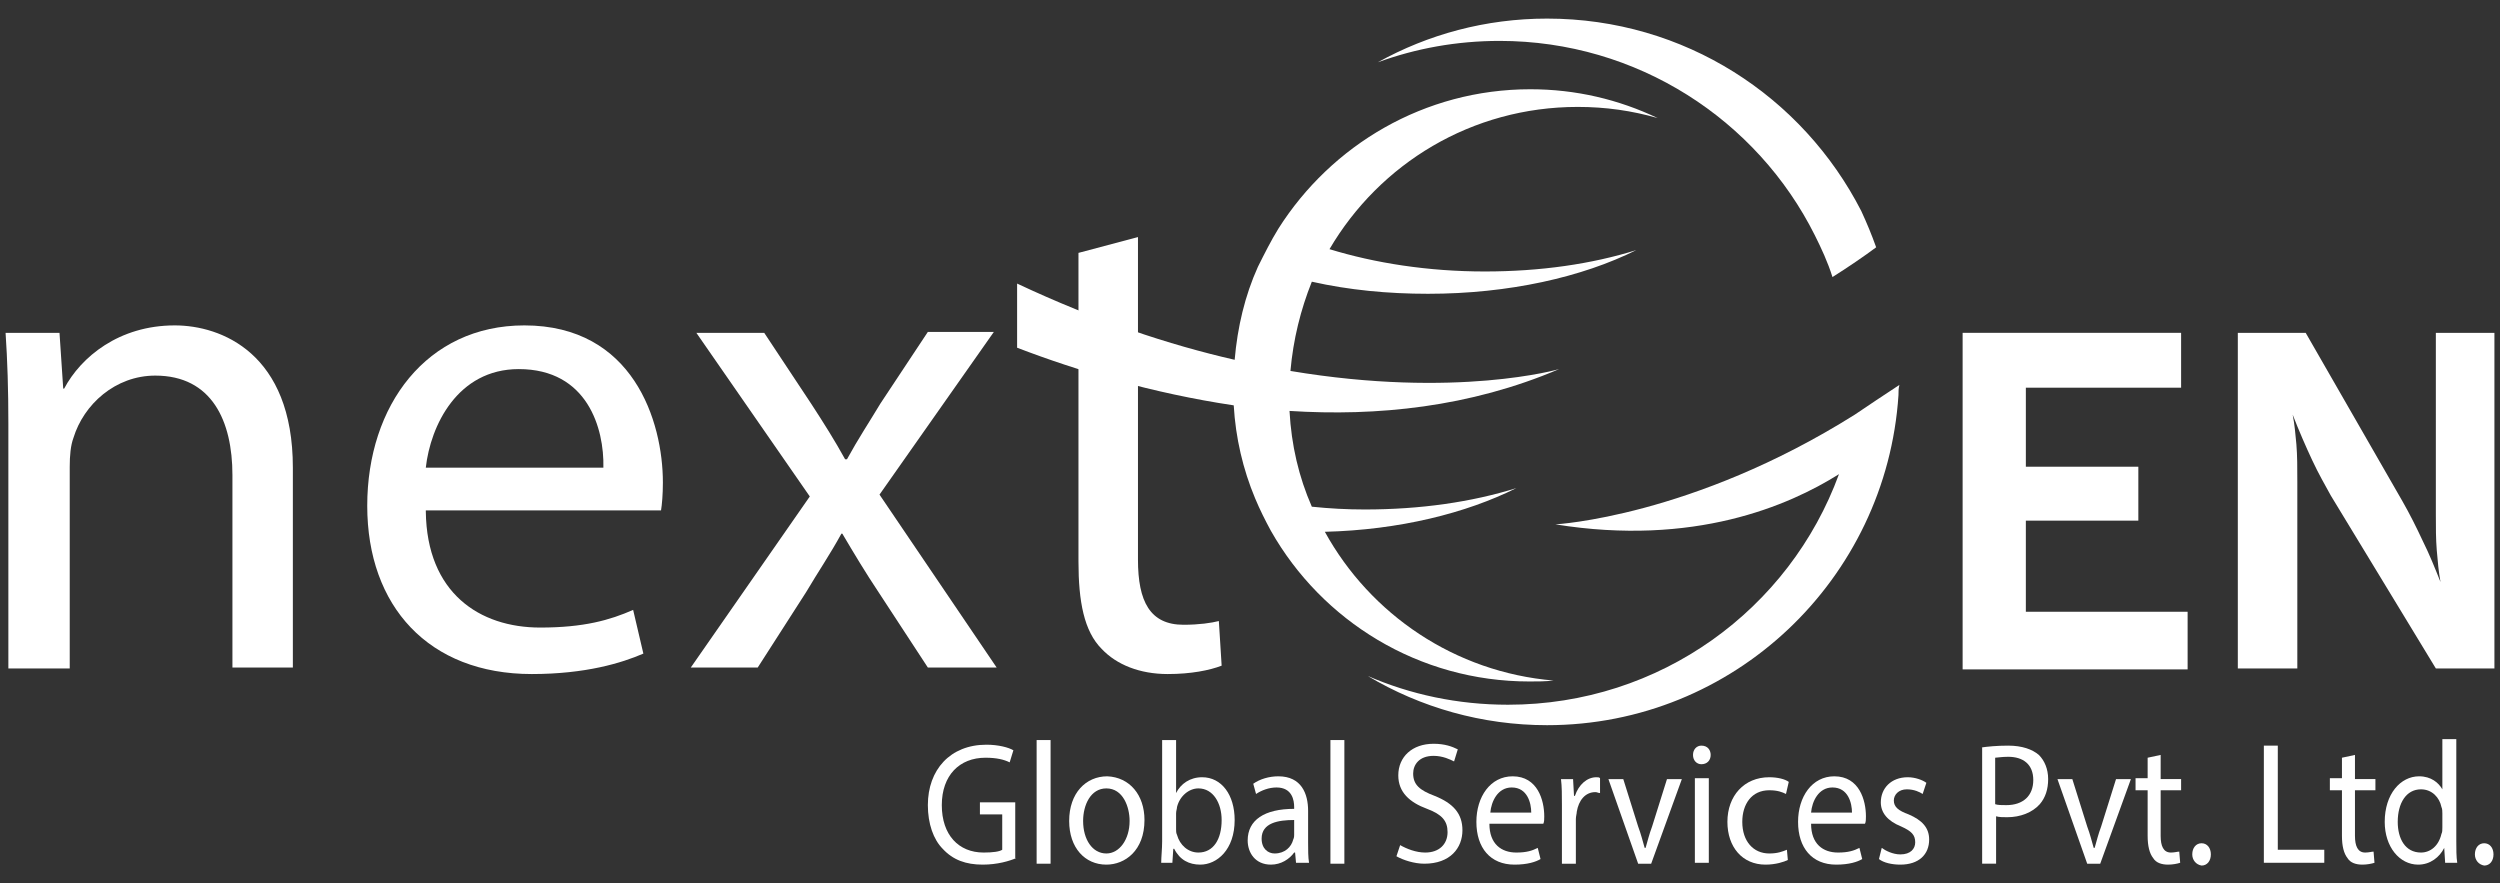 <?xml version="1.0" encoding="utf-8"?>
<!-- Generator: Adobe Illustrator 23.0.2, SVG Export Plug-In . SVG Version: 6.00 Build 0)  -->
<svg version="1.1" id="Layer_1" xmlns="http://www.w3.org/2000/svg" xmlns:xlink="http://www.w3.org/1999/xlink" x="0px" y="0px"
	 viewBox="0 0 268.9 95" style="enable-background:new 0 0 268.9 95;" xml:space="preserve">
<rect x="0" y="0" width="268.9" height="95" fill="#333333" stroke="none"/>
<style type="text/css">
	.st0{fill:#353031;}
	.st1{fill:#2E5CA9;}
	.st2{fill:#F69221;}
	.st3{fill:#FFFFFF;}
</style>
<g>
	<g>
		<path class="st3" d="M109.3,92.3c-0.7,0.3-2,0.7-3.6,0.7c-1.8,0-3.2-0.5-4.3-1.7c-1-1-1.6-2.7-1.6-4.7c0-3.8,2.4-6.5,6.3-6.5
			c1.3,0,2.4,0.3,2.9,0.6l-0.4,1.3c-0.6-0.3-1.4-0.5-2.6-0.5c-2.8,0-4.7,1.9-4.7,5.1c0,3.2,1.8,5.1,4.5,5.1c1,0,1.7-0.1,2-0.3v-3.8
			h-2.4v-1.3h3.8V92.3z"/>
		<path class="st3" d="M111.5,79.6h1.5v13.3h-1.5V79.6z"/>
		<path class="st3" d="M123.1,88.2c0,3.3-2.1,4.8-4.1,4.8c-2.3,0-4-1.8-4-4.7c0-3,1.8-4.8,4.1-4.8C121.5,83.6,123.1,85.5,123.1,88.2
			z M116.5,88.3c0,2,1,3.5,2.5,3.5c1.4,0,2.5-1.5,2.5-3.5c0-1.5-0.7-3.5-2.5-3.5C117.3,84.8,116.5,86.6,116.5,88.3z"/>
		<path class="st3" d="M124.9,92.8c0-0.6,0.1-1.5,0.1-2.3V79.6h1.5v5.7h0c0.5-1,1.5-1.7,2.8-1.7c2.1,0,3.5,1.9,3.5,4.6
			c0,3.2-1.9,4.8-3.7,4.8c-1.2,0-2.2-0.5-2.8-1.7h-0.1l-0.1,1.5H124.9z M126.5,89.2c0,0.2,0,0.4,0.1,0.6c0.3,1.1,1.2,1.9,2.3,1.9
			c1.6,0,2.5-1.4,2.5-3.5c0-1.8-0.9-3.4-2.5-3.4c-1,0-2,0.8-2.3,2c0,0.2-0.1,0.4-0.1,0.7V89.2z"/>
		<path class="st3" d="M139.4,92.8l-0.1-1.1h-0.1c-0.5,0.7-1.4,1.3-2.5,1.3c-1.7,0-2.5-1.3-2.5-2.6c0-2.2,1.8-3.4,5-3.4v-0.2
			c0-0.7-0.2-2.1-1.9-2.1c-0.8,0-1.6,0.3-2.2,0.7l-0.3-1.1c0.7-0.5,1.7-0.8,2.7-0.8c2.5,0,3.2,1.9,3.2,3.7v3.4c0,0.8,0,1.6,0.1,2.2
			H139.4z M139.2,88.2c-1.7,0-3.5,0.3-3.5,2c0,1.1,0.7,1.6,1.4,1.6c1.1,0,1.8-0.7,2-1.5c0.1-0.2,0.1-0.4,0.1-0.5V88.2z"/>
		<path class="st3" d="M143.1,79.6h1.5v13.3h-1.5V79.6z"/>
		<path class="st3" d="M150.6,90.9c0.7,0.4,1.7,0.8,2.7,0.8c1.5,0,2.4-0.9,2.4-2.2c0-1.2-0.6-1.9-2.2-2.5c-1.9-0.7-3.1-1.8-3.1-3.6
			c0-2,1.5-3.4,3.8-3.4c1.2,0,2,0.3,2.6,0.6l-0.4,1.3c-0.4-0.2-1.2-0.6-2.2-0.6c-1.6,0-2.2,1-2.2,1.9c0,1.2,0.7,1.8,2.3,2.4
			c2,0.8,3,1.9,3,3.7c0,1.9-1.3,3.6-4.1,3.6c-1.1,0-2.3-0.4-3-0.8L150.6,90.9z"/>
		<path class="st3" d="M160.2,88.6c0,2.2,1.3,3.1,2.9,3.1c1.1,0,1.7-0.2,2.3-0.5l0.3,1.2c-0.5,0.3-1.4,0.6-2.8,0.6
			c-2.6,0-4.1-1.8-4.1-4.6c0-2.7,1.5-4.9,3.9-4.9c2.7,0,3.4,2.6,3.4,4.3c0,0.3,0,0.6-0.1,0.8H160.2z M164.7,87.4
			c0-1-0.4-2.7-2.1-2.7c-1.5,0-2.2,1.5-2.3,2.7H164.7z"/>
		<path class="st3" d="M168,86.6c0-1.1,0-2-0.1-2.8h1.3l0.1,1.8h0.1c0.4-1.2,1.3-2,2.3-2c0.2,0,0.3,0,0.4,0.1v1.6
			c-0.2,0-0.3-0.1-0.5-0.1c-1.1,0-1.8,0.9-2,2.1c0,0.2-0.1,0.5-0.1,0.8v4.8H168V86.6z"/>
		<path class="st3" d="M174.6,83.8l1.6,5.1c0.3,0.8,0.5,1.6,0.7,2.3h0.1c0.2-0.7,0.4-1.5,0.7-2.3l1.6-5.1h1.6l-3.3,9.1h-1.4
			l-3.2-9.1H174.6z"/>
		<path class="st3" d="M184,81.2c0,0.6-0.4,1-1,1c-0.5,0-0.9-0.4-0.9-1c0-0.6,0.4-1,0.9-1C183.7,80.2,184,80.7,184,81.2z
			 M182.3,92.8v-9.1h1.5v9.1H182.3z"/>
		<path class="st3" d="M192.3,92.5c-0.4,0.2-1.3,0.5-2.4,0.5c-2.5,0-4.1-1.9-4.1-4.6c0-2.8,1.8-4.8,4.5-4.8c0.9,0,1.7,0.2,2.1,0.5
			l-0.3,1.3c-0.4-0.2-0.9-0.4-1.8-0.4c-1.9,0-2.9,1.5-2.9,3.4c0,2.1,1.2,3.4,2.9,3.4c0.9,0,1.4-0.2,1.9-0.4L192.3,92.5z"/>
		<path class="st3" d="M194.8,88.6c0,2.2,1.3,3.1,2.9,3.1c1.1,0,1.7-0.2,2.3-0.5l0.3,1.2c-0.5,0.3-1.4,0.6-2.8,0.6
			c-2.6,0-4.1-1.8-4.1-4.6c0-2.7,1.5-4.9,3.9-4.9c2.7,0,3.4,2.6,3.4,4.3c0,0.3,0,0.6-0.1,0.8H194.8z M199.2,87.4
			c0-1-0.4-2.7-2.1-2.7c-1.5,0-2.2,1.5-2.3,2.7H199.2z"/>
		<path class="st3" d="M202.4,91.2c0.4,0.3,1.2,0.7,2,0.7c1.1,0,1.6-0.6,1.6-1.3c0-0.8-0.4-1.2-1.5-1.7c-1.5-0.6-2.2-1.5-2.2-2.6
			c0-1.5,1.1-2.7,2.9-2.7c0.8,0,1.6,0.3,2,0.6l-0.4,1.2c-0.3-0.2-0.9-0.5-1.7-0.5c-0.9,0-1.4,0.6-1.4,1.2c0,0.7,0.5,1.1,1.6,1.5
			c1.4,0.6,2.2,1.4,2.2,2.7c0,1.6-1.1,2.7-3.1,2.7c-0.9,0-1.8-0.2-2.3-0.6L202.4,91.2z"/>
		<path class="st3" d="M213.1,80.4c0.7-0.1,1.7-0.2,2.9-0.2c1.5,0,2.6,0.4,3.3,1c0.6,0.6,1,1.5,1,2.6c0,1.1-0.3,2-0.9,2.7
			c-0.8,0.9-2.1,1.4-3.5,1.4c-0.4,0-0.9,0-1.2-0.1v5.1h-1.5V80.4z M214.6,86.5c0.3,0.1,0.7,0.1,1.2,0.1c1.8,0,2.9-1,2.9-2.7
			c0-1.7-1.1-2.5-2.7-2.5c-0.7,0-1.2,0.1-1.4,0.1V86.5z"/>
		<path class="st3" d="M222.9,83.8l1.6,5.1c0.3,0.8,0.5,1.6,0.7,2.3h0.1c0.2-0.7,0.4-1.5,0.7-2.3l1.6-5.1h1.6l-3.3,9.1h-1.4
			l-3.2-9.1H222.9z"/>
		<path class="st3" d="M232.4,81.2v2.6h2.2V85h-2.2v4.9c0,1.1,0.3,1.8,1.1,1.8c0.4,0,0.7-0.1,0.9-0.1l0.1,1.2
			c-0.3,0.1-0.8,0.2-1.3,0.2c-0.7,0-1.3-0.2-1.6-0.7c-0.4-0.5-0.6-1.3-0.6-2.4V85h-1.3v-1.3h1.3v-2.2L232.4,81.2z"/>
		<path class="st3" d="M235.8,91.9c0-0.7,0.4-1.2,1-1.2c0.6,0,1,0.5,1,1.2c0,0.7-0.4,1.2-1,1.2C236.2,93,235.8,92.5,235.8,91.9z"/>
		<path class="st3" d="M243.5,80.2h1.5v11.2h5v1.4h-6.5V80.2z"/>
		<path class="st3" d="M253.3,81.2v2.6h2.2V85h-2.2v4.9c0,1.1,0.3,1.8,1.1,1.8c0.4,0,0.7-0.1,0.9-0.1l0.1,1.2
			c-0.3,0.1-0.8,0.2-1.3,0.2c-0.7,0-1.3-0.2-1.6-0.7c-0.4-0.5-0.6-1.3-0.6-2.4V85h-1.3v-1.3h1.3v-2.2L253.3,81.2z"/>
		<path class="st3" d="M264.2,79.6v10.9c0,0.8,0,1.7,0.1,2.3H263l-0.1-1.6h0c-0.5,1-1.5,1.8-2.8,1.8c-2,0-3.6-1.9-3.6-4.6
			c0-3,1.7-4.9,3.7-4.9c1.3,0,2.1,0.7,2.5,1.4h0v-5.4H264.2z M262.7,87.5c0-0.2,0-0.5-0.1-0.7c-0.2-1-1-1.9-2.2-1.9
			c-1.6,0-2.5,1.5-2.5,3.5c0,1.8,0.8,3.3,2.5,3.3c1,0,1.9-0.7,2.2-2c0.1-0.2,0.1-0.4,0.1-0.7V87.5z"/>
		<path class="st3" d="M266.2,91.9c0-0.7,0.4-1.2,1-1.2c0.6,0,1,0.5,1,1.2c0,0.7-0.4,1.2-1,1.2C266.6,93,266.2,92.5,266.2,91.9z"/>
	</g>
	<path class="st3" d="M0.9,45.6c0-3.7-0.1-6.8-0.3-9.8h5.8l0.4,6h0.1c1.8-3.4,5.9-6.8,11.9-6.8c5,0,12.7,3,12.7,15.3v21.5H25V51.1
		c0-5.8-2.2-10.7-8.3-10.7c-4.3,0-7.7,3.1-8.8,6.7c-0.3,0.8-0.4,1.9-0.4,3.1v21.7H0.9V45.6z"/>
	<path class="st3" d="M45.8,55c0.1,8.8,5.8,12.5,12.3,12.5c4.7,0,7.5-0.8,10-1.9l1.1,4.7c-2.3,1-6.2,2.2-12,2.2
		c-11.1,0-17.7-7.3-17.7-18.1S45.9,35,56.4,35c11.7,0,14.9,10.3,14.9,16.9c0,1.3-0.1,2.4-0.2,3H45.8z M64.9,50.3
		c0.1-4.2-1.7-10.6-9.1-10.6c-6.6,0-9.5,6.1-10,10.6H64.9z"/>
	<path class="st3" d="M82.2,35.8l5.1,7.7c1.3,2,2.5,3.9,3.6,5.9h0.2c1.2-2.2,2.4-4,3.6-6l5.1-7.7h7.1L94.6,53.2l12.6,18.6h-7.4
		l-5.3-8.1c-1.4-2.1-2.6-4.1-3.9-6.3h-0.1c-1.2,2.2-2.5,4.1-3.8,6.3l-5.2,8.1h-7.2l12.8-18.4L74.9,35.8H82.2z"/>
	<path class="st3" d="M131.4,71.6c-1.3,0.5-3.3,0.9-5.8,0.9c-3,0-5.5-1-7.1-2.7c-1.9-1.9-2.5-5.1-2.5-9.4V27.2l6.4-1.7v34.7
		c0,4.5,1.3,7,4.9,7c1.7,0,3-0.2,3.8-0.4L131.4,71.6z"/>
	<g>
		<path class="st3" d="M211.1,71.9V35.8h23.5v5.9h-16.7v8.5H230V56h-12.1v9.8h17.4v6.2H211.1z"/>
		<path class="st3" d="M240.7,71.9V35.8h7.3l10.4,18.1c0.8,1.4,1.5,2.8,2.2,4.3c0.7,1.4,1.3,2.9,1.9,4.4c-0.2-1.1-0.3-2.2-0.4-3.4
			c-0.1-1.2-0.1-2.5-0.1-3.9V35.8h6.3v36.1h-6.3l-11.3-18.6c-0.6-1.1-1.3-2.3-2-3.8c-0.7-1.5-1.4-3.1-2.1-4.9c0.2,1,0.3,2.1,0.4,3.2
			c0.1,1.2,0.1,2.5,0.1,4.1v20H240.7z"/>
	</g>
	<path class="st3" d="M153.6,31.6c8.7,0,16.6-1.8,22.4-4.7c-4.8,1.5-10.3,2.3-16.3,2.3c-6.1,0-11.8-0.9-16.7-2.4
		c5.4-9.2,15.3-15.3,26.7-15.3c3,0,5.8,0.4,8.6,1.2c-4.2-2-8.8-3.1-13.7-3.1c-11.4,0-21.4,6-27.1,15c-0.8,1.3-1.5,2.7-2.2,4.1
		c-1.4,3.1-2.2,6.5-2.5,10c-7-1.6-14.9-4.2-23.4-8.2v6.9c6.5,2.5,14.6,4.9,23.3,6.2c0.2,3.5,1,6.9,2.3,10c0.5,1.2,1.1,2.4,1.7,3.5
		c5.5,9.7,15.9,16.2,27.8,16.2c0.9,0,1.7,0,2.6-0.1c-10.6-0.9-19.7-7.1-24.6-16c8-0.2,15.2-2,20.6-4.7c-4.8,1.5-10.3,2.3-16.3,2.3
		c-1.9,0-3.8-0.1-5.7-0.3c-1.4-3.2-2.2-6.6-2.4-10.3c9.4,0.6,19.4-0.4,29-4.5c0,0-11,3.2-28.9,0.2c0.3-3.4,1.1-6.6,2.3-9.6
		C145.1,31.2,149.3,31.6,153.6,31.6z"/>
	<path class="st3" d="M199.5,44.6c-17.5,11-32.2,11.8-32.2,11.8c14.9,2.4,25.1-2,30.5-5.4c-5.3,14.5-19.2,24.8-35.6,24.8
		c-5.4,0-10.5-1.1-15.1-3.1c5.7,3.4,12.3,5.3,19.3,5.3c20.1,0,36.5-15.7,37.8-35.5c0-0.4,0-0.7,0.1-1.1
		C202.6,42.5,201,43.6,199.5,44.6z"/>
	<path class="st3" d="M200.2,22.7C193.9,10.4,181.2,2,166.4,2c-6.6,0-12.8,1.7-18.2,4.7c4.1-1.5,8.5-2.3,13.1-2.3
		c14.8,0,27.7,8.5,33.9,20.9c0.7,1.4,1.4,2.9,1.9,4.5c1.6-1,3.5-2.3,4.7-3.2C201.3,25.2,200.8,24,200.2,22.7z"/>
</g>
</svg>
